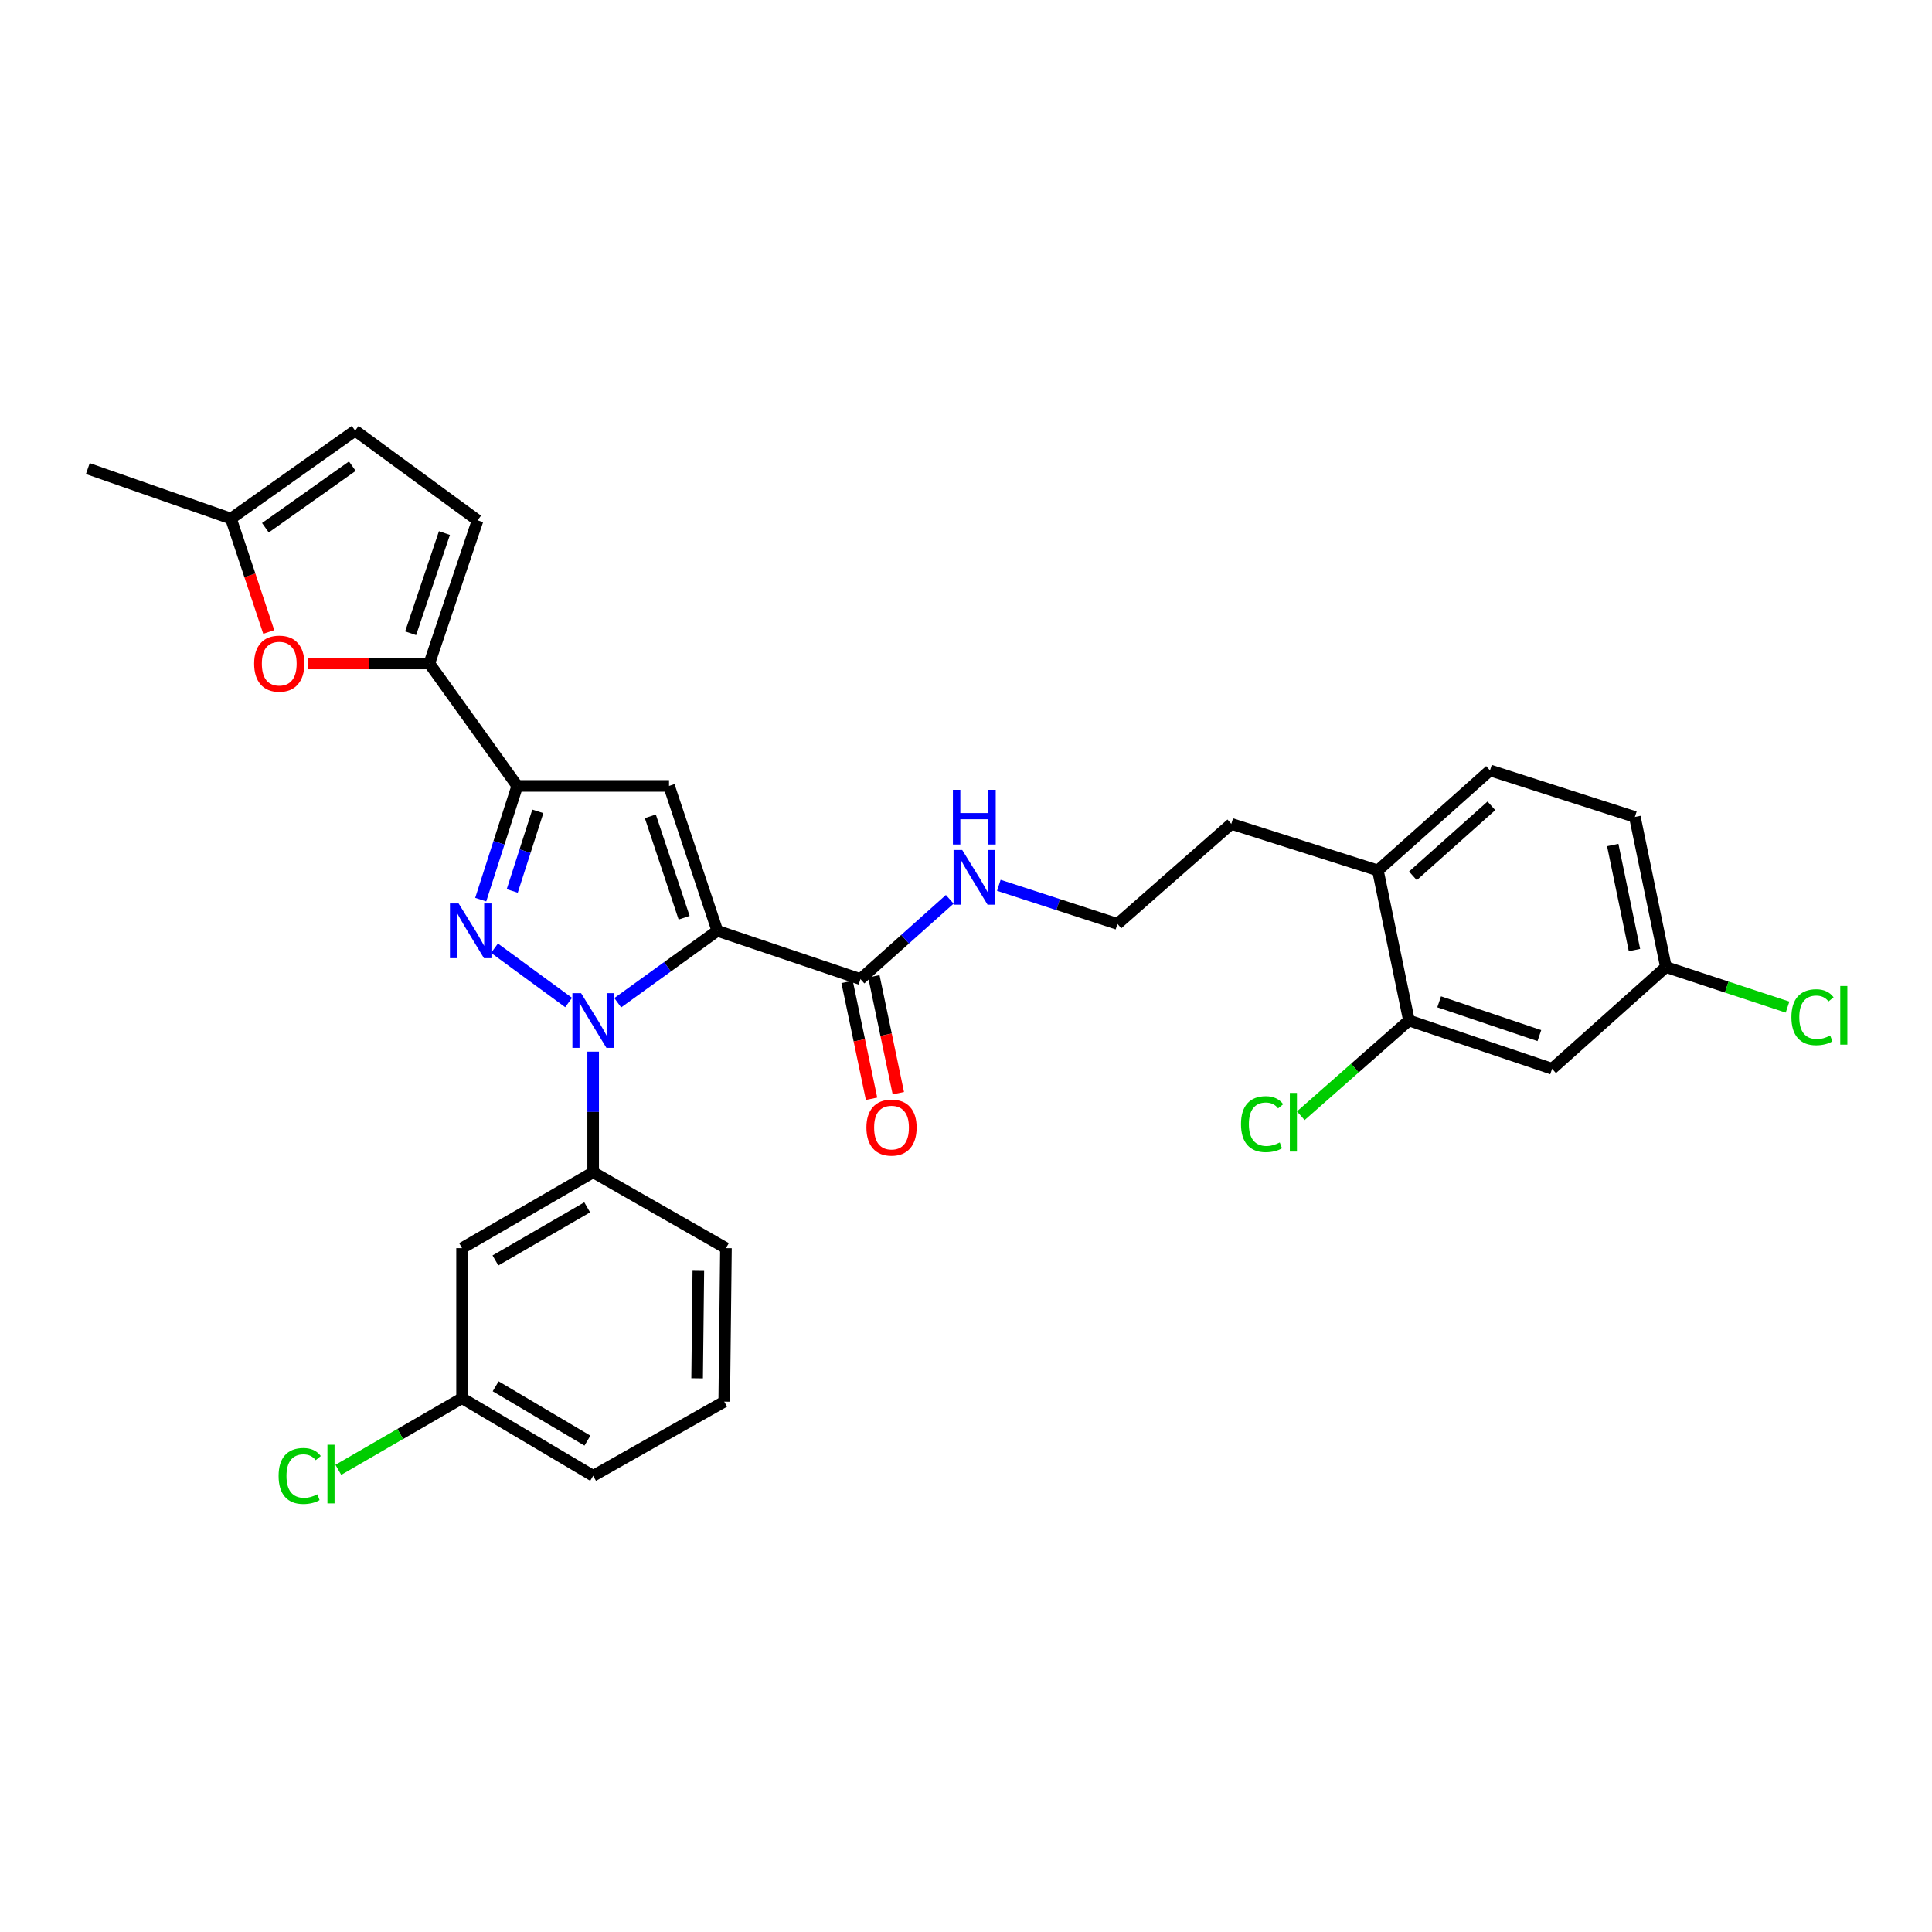 <?xml version='1.0' encoding='iso-8859-1'?>
<svg version='1.1' baseProfile='full'
              xmlns='http://www.w3.org/2000/svg'
                      xmlns:rdkit='http://www.rdkit.org/xml'
                      xmlns:xlink='http://www.w3.org/1999/xlink'
                  xml:space='preserve'
width='1000px' height='1000px' viewBox='0 0 1000 1000'>
<!-- END OF HEADER -->
<rect style='opacity:1.0;fill:#FFFFFF;stroke:none' width='1000' height='1000' x='0' y='0'> </rect>
<path class='bond-0' d='M 438.453,508.228 L 444.782,538.474' style='fill:none;fill-rule:evenodd;stroke:#000000;stroke-width:6px;stroke-linecap:butt;stroke-linejoin:miter;stroke-opacity:1' />
<path class='bond-0' d='M 444.782,538.474 L 451.111,568.72' style='fill:none;fill-rule:evenodd;stroke:#FF0000;stroke-width:6px;stroke-linecap:butt;stroke-linejoin:miter;stroke-opacity:1' />
<path class='bond-0' d='M 452.314,505.327 L 458.644,535.573' style='fill:none;fill-rule:evenodd;stroke:#000000;stroke-width:6px;stroke-linecap:butt;stroke-linejoin:miter;stroke-opacity:1' />
<path class='bond-0' d='M 458.644,535.573 L 464.973,565.819' style='fill:none;fill-rule:evenodd;stroke:#FF0000;stroke-width:6px;stroke-linecap:butt;stroke-linejoin:miter;stroke-opacity:1' />
<path class='bond-1' d='M 445.383,506.778 L 468.486,486.128' style='fill:none;fill-rule:evenodd;stroke:#000000;stroke-width:6px;stroke-linecap:butt;stroke-linejoin:miter;stroke-opacity:1' />
<path class='bond-1' d='M 468.486,486.128 L 491.589,465.478' style='fill:none;fill-rule:evenodd;stroke:#0000FF;stroke-width:6px;stroke-linecap:butt;stroke-linejoin:miter;stroke-opacity:1' />
<path class='bond-2' d='M 445.383,506.778 L 371.286,481.782' style='fill:none;fill-rule:evenodd;stroke:#000000;stroke-width:6px;stroke-linecap:butt;stroke-linejoin:miter;stroke-opacity:1' />
<path class='bond-3' d='M 516.992,458.239 L 547.693,468.224' style='fill:none;fill-rule:evenodd;stroke:#0000FF;stroke-width:6px;stroke-linecap:butt;stroke-linejoin:miter;stroke-opacity:1' />
<path class='bond-3' d='M 547.693,468.224 L 578.394,478.21' style='fill:none;fill-rule:evenodd;stroke:#000000;stroke-width:6px;stroke-linecap:butt;stroke-linejoin:miter;stroke-opacity:1' />
<path class='bond-4' d='M 729.264,528.201 L 803.354,553.197' style='fill:none;fill-rule:evenodd;stroke:#000000;stroke-width:6px;stroke-linecap:butt;stroke-linejoin:miter;stroke-opacity:1' />
<path class='bond-4' d='M 744.905,518.532 L 796.768,536.029' style='fill:none;fill-rule:evenodd;stroke:#000000;stroke-width:6px;stroke-linecap:butt;stroke-linejoin:miter;stroke-opacity:1' />
<path class='bond-5' d='M 729.264,528.201 L 713.191,450.54' style='fill:none;fill-rule:evenodd;stroke:#000000;stroke-width:6px;stroke-linecap:butt;stroke-linejoin:miter;stroke-opacity:1' />
<path class='bond-6' d='M 729.264,528.201 L 701.276,552.851' style='fill:none;fill-rule:evenodd;stroke:#000000;stroke-width:6px;stroke-linecap:butt;stroke-linejoin:miter;stroke-opacity:1' />
<path class='bond-6' d='M 701.276,552.851 L 673.287,577.5' style='fill:none;fill-rule:evenodd;stroke:#00CC00;stroke-width:6px;stroke-linecap:butt;stroke-linejoin:miter;stroke-opacity:1' />
<path class='bond-7' d='M 803.354,553.197 L 862.275,500.531' style='fill:none;fill-rule:evenodd;stroke:#000000;stroke-width:6px;stroke-linecap:butt;stroke-linejoin:miter;stroke-opacity:1' />
<path class='bond-8' d='M 319.737,519.013 L 345.511,500.398' style='fill:none;fill-rule:evenodd;stroke:#0000FF;stroke-width:6px;stroke-linecap:butt;stroke-linejoin:miter;stroke-opacity:1' />
<path class='bond-8' d='M 345.511,500.398 L 371.286,481.782' style='fill:none;fill-rule:evenodd;stroke:#000000;stroke-width:6px;stroke-linecap:butt;stroke-linejoin:miter;stroke-opacity:1' />
<path class='bond-9' d='M 294.311,518.897 L 255.943,490.798' style='fill:none;fill-rule:evenodd;stroke:#0000FF;stroke-width:6px;stroke-linecap:butt;stroke-linejoin:miter;stroke-opacity:1' />
<path class='bond-10' d='M 307.015,544.325 L 307.015,575.543' style='fill:none;fill-rule:evenodd;stroke:#0000FF;stroke-width:6px;stroke-linecap:butt;stroke-linejoin:miter;stroke-opacity:1' />
<path class='bond-10' d='M 307.015,575.543 L 307.015,606.76' style='fill:none;fill-rule:evenodd;stroke:#000000;stroke-width:6px;stroke-linecap:butt;stroke-linejoin:miter;stroke-opacity:1' />
<path class='bond-11' d='M 371.286,481.782 L 346.29,406.796' style='fill:none;fill-rule:evenodd;stroke:#000000;stroke-width:6px;stroke-linecap:butt;stroke-linejoin:miter;stroke-opacity:1' />
<path class='bond-11' d='M 354.101,475.013 L 336.605,422.522' style='fill:none;fill-rule:evenodd;stroke:#000000;stroke-width:6px;stroke-linecap:butt;stroke-linejoin:miter;stroke-opacity:1' />
<path class='bond-12' d='M 346.29,406.796 L 267.732,406.796' style='fill:none;fill-rule:evenodd;stroke:#000000;stroke-width:6px;stroke-linecap:butt;stroke-linejoin:miter;stroke-opacity:1' />
<path class='bond-13' d='M 267.732,406.796 L 258.274,436.224' style='fill:none;fill-rule:evenodd;stroke:#000000;stroke-width:6px;stroke-linecap:butt;stroke-linejoin:miter;stroke-opacity:1' />
<path class='bond-13' d='M 258.274,436.224 L 248.816,465.653' style='fill:none;fill-rule:evenodd;stroke:#0000FF;stroke-width:6px;stroke-linecap:butt;stroke-linejoin:miter;stroke-opacity:1' />
<path class='bond-13' d='M 278.377,419.957 L 271.757,440.557' style='fill:none;fill-rule:evenodd;stroke:#000000;stroke-width:6px;stroke-linecap:butt;stroke-linejoin:miter;stroke-opacity:1' />
<path class='bond-13' d='M 271.757,440.557 L 265.136,461.157' style='fill:none;fill-rule:evenodd;stroke:#0000FF;stroke-width:6px;stroke-linecap:butt;stroke-linejoin:miter;stroke-opacity:1' />
<path class='bond-14' d='M 267.732,406.796 L 222.209,343.414' style='fill:none;fill-rule:evenodd;stroke:#000000;stroke-width:6px;stroke-linecap:butt;stroke-linejoin:miter;stroke-opacity:1' />
<path class='bond-15' d='M 239.164,646.035 L 307.015,606.76' style='fill:none;fill-rule:evenodd;stroke:#000000;stroke-width:6px;stroke-linecap:butt;stroke-linejoin:miter;stroke-opacity:1' />
<path class='bond-15' d='M 256.436,652.401 L 303.932,624.908' style='fill:none;fill-rule:evenodd;stroke:#000000;stroke-width:6px;stroke-linecap:butt;stroke-linejoin:miter;stroke-opacity:1' />
<path class='bond-16' d='M 239.164,646.035 L 239.164,723.705' style='fill:none;fill-rule:evenodd;stroke:#000000;stroke-width:6px;stroke-linecap:butt;stroke-linejoin:miter;stroke-opacity:1' />
<path class='bond-17' d='M 307.015,606.76 L 375.755,646.035' style='fill:none;fill-rule:evenodd;stroke:#000000;stroke-width:6px;stroke-linecap:butt;stroke-linejoin:miter;stroke-opacity:1' />
<path class='bond-18' d='M 222.209,343.414 L 190.845,343.414' style='fill:none;fill-rule:evenodd;stroke:#000000;stroke-width:6px;stroke-linecap:butt;stroke-linejoin:miter;stroke-opacity:1' />
<path class='bond-18' d='M 190.845,343.414 L 159.482,343.414' style='fill:none;fill-rule:evenodd;stroke:#FF0000;stroke-width:6px;stroke-linecap:butt;stroke-linejoin:miter;stroke-opacity:1' />
<path class='bond-19' d='M 222.209,343.414 L 247.205,269.316' style='fill:none;fill-rule:evenodd;stroke:#000000;stroke-width:6px;stroke-linecap:butt;stroke-linejoin:miter;stroke-opacity:1' />
<path class='bond-19' d='M 212.54,327.772 L 230.037,275.904' style='fill:none;fill-rule:evenodd;stroke:#000000;stroke-width:6px;stroke-linecap:butt;stroke-linejoin:miter;stroke-opacity:1' />
<path class='bond-20' d='M 139.108,327.118 L 129.326,297.772' style='fill:none;fill-rule:evenodd;stroke:#FF0000;stroke-width:6px;stroke-linecap:butt;stroke-linejoin:miter;stroke-opacity:1' />
<path class='bond-20' d='M 129.326,297.772 L 119.544,268.427' style='fill:none;fill-rule:evenodd;stroke:#000000;stroke-width:6px;stroke-linecap:butt;stroke-linejoin:miter;stroke-opacity:1' />
<path class='bond-21' d='M 247.205,269.316 L 183.823,222.897' style='fill:none;fill-rule:evenodd;stroke:#000000;stroke-width:6px;stroke-linecap:butt;stroke-linejoin:miter;stroke-opacity:1' />
<path class='bond-22' d='M 119.544,268.427 L 45.455,242.535' style='fill:none;fill-rule:evenodd;stroke:#000000;stroke-width:6px;stroke-linecap:butt;stroke-linejoin:miter;stroke-opacity:1' />
<path class='bond-23' d='M 119.544,268.427 L 183.823,222.897' style='fill:none;fill-rule:evenodd;stroke:#000000;stroke-width:6px;stroke-linecap:butt;stroke-linejoin:miter;stroke-opacity:1' />
<path class='bond-23' d='M 137.372,273.154 L 182.367,241.283' style='fill:none;fill-rule:evenodd;stroke:#000000;stroke-width:6px;stroke-linecap:butt;stroke-linejoin:miter;stroke-opacity:1' />
<path class='bond-24' d='M 239.164,723.705 L 207.143,742.243' style='fill:none;fill-rule:evenodd;stroke:#000000;stroke-width:6px;stroke-linecap:butt;stroke-linejoin:miter;stroke-opacity:1' />
<path class='bond-24' d='M 207.143,742.243 L 175.121,760.781' style='fill:none;fill-rule:evenodd;stroke:#00CC00;stroke-width:6px;stroke-linecap:butt;stroke-linejoin:miter;stroke-opacity:1' />
<path class='bond-25' d='M 239.164,723.705 L 307.015,763.877' style='fill:none;fill-rule:evenodd;stroke:#000000;stroke-width:6px;stroke-linecap:butt;stroke-linejoin:miter;stroke-opacity:1' />
<path class='bond-25' d='M 256.557,717.545 L 304.052,745.665' style='fill:none;fill-rule:evenodd;stroke:#000000;stroke-width:6px;stroke-linecap:butt;stroke-linejoin:miter;stroke-opacity:1' />
<path class='bond-26' d='M 374.858,725.491 L 307.015,763.877' style='fill:none;fill-rule:evenodd;stroke:#000000;stroke-width:6px;stroke-linecap:butt;stroke-linejoin:miter;stroke-opacity:1' />
<path class='bond-27' d='M 374.858,725.491 L 375.755,646.035' style='fill:none;fill-rule:evenodd;stroke:#000000;stroke-width:6px;stroke-linecap:butt;stroke-linejoin:miter;stroke-opacity:1' />
<path class='bond-27' d='M 360.831,713.413 L 361.459,657.794' style='fill:none;fill-rule:evenodd;stroke:#000000;stroke-width:6px;stroke-linecap:butt;stroke-linejoin:miter;stroke-opacity:1' />
<path class='bond-28' d='M 713.191,450.54 L 771.215,398.763' style='fill:none;fill-rule:evenodd;stroke:#000000;stroke-width:6px;stroke-linecap:butt;stroke-linejoin:miter;stroke-opacity:1' />
<path class='bond-28' d='M 731.323,453.34 L 771.94,417.096' style='fill:none;fill-rule:evenodd;stroke:#000000;stroke-width:6px;stroke-linecap:butt;stroke-linejoin:miter;stroke-opacity:1' />
<path class='bond-29' d='M 713.191,450.54 L 637.315,426.433' style='fill:none;fill-rule:evenodd;stroke:#000000;stroke-width:6px;stroke-linecap:butt;stroke-linejoin:miter;stroke-opacity:1' />
<path class='bond-30' d='M 771.215,398.763 L 846.209,422.861' style='fill:none;fill-rule:evenodd;stroke:#000000;stroke-width:6px;stroke-linecap:butt;stroke-linejoin:miter;stroke-opacity:1' />
<path class='bond-31' d='M 862.275,500.531 L 893.754,510.901' style='fill:none;fill-rule:evenodd;stroke:#000000;stroke-width:6px;stroke-linecap:butt;stroke-linejoin:miter;stroke-opacity:1' />
<path class='bond-31' d='M 893.754,510.901 L 925.234,521.271' style='fill:none;fill-rule:evenodd;stroke:#00CC00;stroke-width:6px;stroke-linecap:butt;stroke-linejoin:miter;stroke-opacity:1' />
<path class='bond-32' d='M 862.275,500.531 L 846.209,422.861' style='fill:none;fill-rule:evenodd;stroke:#000000;stroke-width:6px;stroke-linecap:butt;stroke-linejoin:miter;stroke-opacity:1' />
<path class='bond-32' d='M 845.997,491.749 L 834.751,437.38' style='fill:none;fill-rule:evenodd;stroke:#000000;stroke-width:6px;stroke-linecap:butt;stroke-linejoin:miter;stroke-opacity:1' />
<path class='bond-33' d='M 637.315,426.433 L 578.394,478.21' style='fill:none;fill-rule:evenodd;stroke:#000000;stroke-width:6px;stroke-linecap:butt;stroke-linejoin:miter;stroke-opacity:1' />
<path  class='atom-1' d='M 448.449 583.63
Q 448.449 576.83, 451.809 573.03
Q 455.169 569.23, 461.449 569.23
Q 467.729 569.23, 471.089 573.03
Q 474.449 576.83, 474.449 583.63
Q 474.449 590.51, 471.049 594.43
Q 467.649 598.31, 461.449 598.31
Q 455.209 598.31, 451.809 594.43
Q 448.449 590.55, 448.449 583.63
M 461.449 595.11
Q 465.769 595.11, 468.089 592.23
Q 470.449 589.31, 470.449 583.63
Q 470.449 578.07, 468.089 575.27
Q 465.769 572.43, 461.449 572.43
Q 457.129 572.43, 454.769 575.23
Q 452.449 578.03, 452.449 583.63
Q 452.449 589.35, 454.769 592.23
Q 457.129 595.11, 461.449 595.11
' fill='#FF0000'/>
<path  class='atom-2' d='M 498.044 439.952
L 507.324 454.952
Q 508.244 456.432, 509.724 459.112
Q 511.204 461.792, 511.284 461.952
L 511.284 439.952
L 515.044 439.952
L 515.044 468.272
L 511.164 468.272
L 501.204 451.872
Q 500.044 449.952, 498.804 447.752
Q 497.604 445.552, 497.244 444.872
L 497.244 468.272
L 493.564 468.272
L 493.564 439.952
L 498.044 439.952
' fill='#0000FF'/>
<path  class='atom-2' d='M 493.224 408.8
L 497.064 408.8
L 497.064 420.84
L 511.544 420.84
L 511.544 408.8
L 515.384 408.8
L 515.384 437.12
L 511.544 437.12
L 511.544 424.04
L 497.064 424.04
L 497.064 437.12
L 493.224 437.12
L 493.224 408.8
' fill='#0000FF'/>
<path  class='atom-5' d='M 300.755 514.041
L 310.035 529.041
Q 310.955 530.521, 312.435 533.201
Q 313.915 535.881, 313.995 536.041
L 313.995 514.041
L 317.755 514.041
L 317.755 542.361
L 313.875 542.361
L 303.915 525.961
Q 302.755 524.041, 301.515 521.841
Q 300.315 519.641, 299.955 518.961
L 299.955 542.361
L 296.275 542.361
L 296.275 514.041
L 300.755 514.041
' fill='#0000FF'/>
<path  class='atom-9' d='M 237.373 467.622
L 246.653 482.622
Q 247.573 484.102, 249.053 486.782
Q 250.533 489.462, 250.613 489.622
L 250.613 467.622
L 254.373 467.622
L 254.373 495.942
L 250.493 495.942
L 240.533 479.542
Q 239.373 477.622, 238.133 475.422
Q 236.933 473.222, 236.573 472.542
L 236.573 495.942
L 232.893 495.942
L 232.893 467.622
L 237.373 467.622
' fill='#0000FF'/>
<path  class='atom-13' d='M 131.54 343.494
Q 131.54 336.694, 134.9 332.894
Q 138.26 329.094, 144.54 329.094
Q 150.82 329.094, 154.18 332.894
Q 157.54 336.694, 157.54 343.494
Q 157.54 350.374, 154.14 354.294
Q 150.74 358.174, 144.54 358.174
Q 138.3 358.174, 134.9 354.294
Q 131.54 350.414, 131.54 343.494
M 144.54 354.974
Q 148.86 354.974, 151.18 352.094
Q 153.54 349.174, 153.54 343.494
Q 153.54 337.934, 151.18 335.134
Q 148.86 332.294, 144.54 332.294
Q 140.22 332.294, 137.86 335.094
Q 135.54 337.894, 135.54 343.494
Q 135.54 349.214, 137.86 352.094
Q 140.22 354.974, 144.54 354.974
' fill='#FF0000'/>
<path  class='atom-19' d='M 144.201 763.96
Q 144.201 756.92, 147.481 753.24
Q 150.801 749.52, 157.081 749.52
Q 162.921 749.52, 166.041 753.64
L 163.401 755.8
Q 161.121 752.8, 157.081 752.8
Q 152.801 752.8, 150.521 755.68
Q 148.281 758.52, 148.281 763.96
Q 148.281 769.56, 150.601 772.44
Q 152.961 775.32, 157.521 775.32
Q 160.641 775.32, 164.281 773.44
L 165.401 776.44
Q 163.921 777.4, 161.681 777.96
Q 159.441 778.52, 156.961 778.52
Q 150.801 778.52, 147.481 774.76
Q 144.201 771, 144.201 763.96
' fill='#00CC00'/>
<path  class='atom-19' d='M 169.481 747.8
L 173.161 747.8
L 173.161 778.16
L 169.481 778.16
L 169.481 747.8
' fill='#00CC00'/>
<path  class='atom-26' d='M 642.334 581.855
Q 642.334 574.815, 645.614 571.135
Q 648.934 567.415, 655.214 567.415
Q 661.054 567.415, 664.174 571.535
L 661.534 573.695
Q 659.254 570.695, 655.214 570.695
Q 650.934 570.695, 648.654 573.575
Q 646.414 576.415, 646.414 581.855
Q 646.414 587.455, 648.734 590.335
Q 651.094 593.215, 655.654 593.215
Q 658.774 593.215, 662.414 591.335
L 663.534 594.335
Q 662.054 595.295, 659.814 595.855
Q 657.574 596.415, 655.094 596.415
Q 648.934 596.415, 645.614 592.655
Q 642.334 588.895, 642.334 581.855
' fill='#00CC00'/>
<path  class='atom-26' d='M 667.614 565.695
L 671.294 565.695
L 671.294 596.055
L 667.614 596.055
L 667.614 565.695
' fill='#00CC00'/>
<path  class='atom-28' d='M 927.231 526.506
Q 927.231 519.466, 930.511 515.786
Q 933.831 512.066, 940.111 512.066
Q 945.951 512.066, 949.071 516.186
L 946.431 518.346
Q 944.151 515.346, 940.111 515.346
Q 935.831 515.346, 933.551 518.226
Q 931.311 521.066, 931.311 526.506
Q 931.311 532.106, 933.631 534.986
Q 935.991 537.866, 940.551 537.866
Q 943.671 537.866, 947.311 535.986
L 948.431 538.986
Q 946.951 539.946, 944.711 540.506
Q 942.471 541.066, 939.991 541.066
Q 933.831 541.066, 930.511 537.306
Q 927.231 533.546, 927.231 526.506
' fill='#00CC00'/>
<path  class='atom-28' d='M 952.511 510.346
L 956.191 510.346
L 956.191 540.706
L 952.511 540.706
L 952.511 510.346
' fill='#00CC00'/>
</svg>

